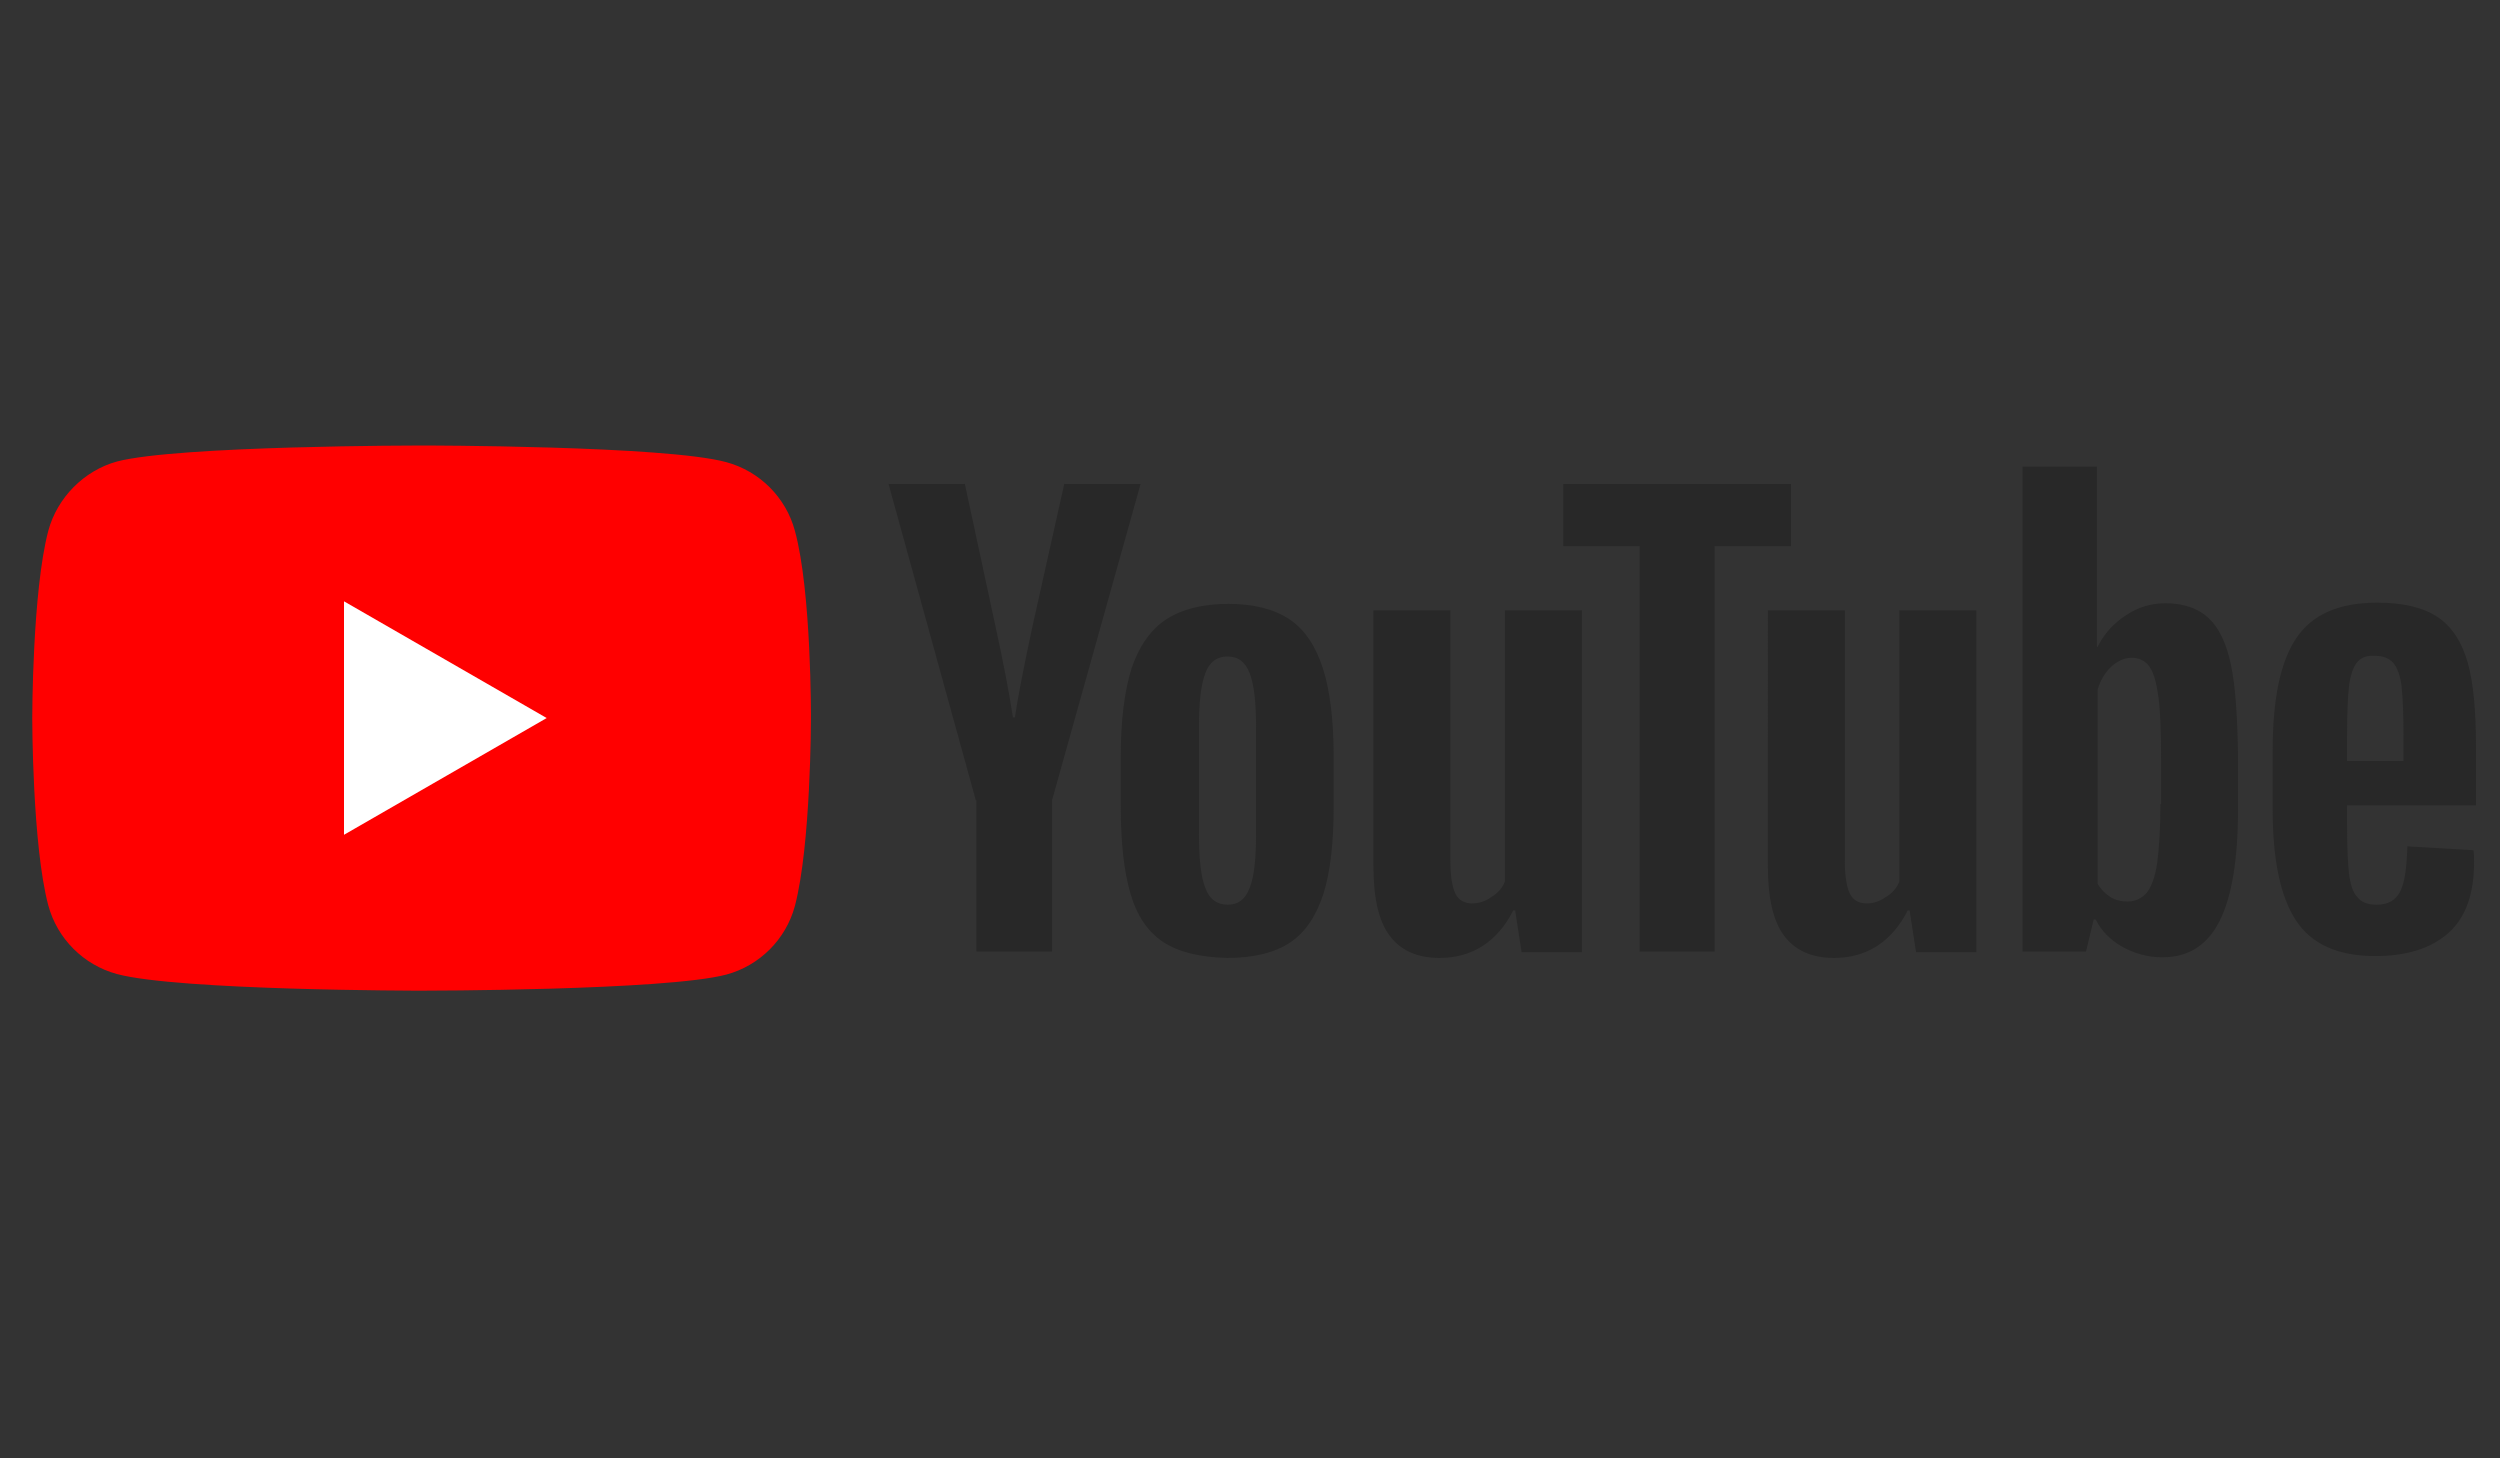 <svg xmlns="http://www.w3.org/2000/svg" xml:space="preserve" viewBox="0 0 120 70">
  <rect x="0" y="0" width="120" height="70" fill="#333333" stroke="none"/>
  <path fill="red" d="M38.155 25.478c-.431-1.602-1.694-2.863-3.294-3.295-2.925-.799-14.624-.799-14.624-.799s-11.7 0-14.625.769c-1.57.432-2.863 1.724-3.294 3.326-.77 2.925-.77 8.989-.77 8.989s0 6.095.77 8.99c.431 1.601 1.694 2.862 3.294 3.295 2.956.799 14.625.799 14.625.799s11.698 0 14.624-.771c1.6-.43 2.863-1.692 3.294-3.293.77-2.926.77-8.99.77-8.99s.031-6.096-.77-9.02z"/>
  <path fill="#FFF" d="M16.512 28.863V40.07l9.729-5.604-9.729-5.603z"/>
  <g fill="#282828">
    <path d="M55.827 45.212c-.739-.493-1.262-1.263-1.57-2.341-.309-1.047-.462-2.463-.462-4.188v-2.369c0-1.756.186-3.171.524-4.248.369-1.078.923-1.848 1.663-2.341.77-.492 1.755-.739 2.986-.739 1.201 0 2.186.247 2.925.739.738.493 1.263 1.294 1.601 2.341.339 1.047.522 2.462.522 4.248v2.369c0 1.756-.153 3.141-.491 4.22-.339 1.046-.862 1.847-1.601 2.339-.739.491-1.755.739-3.018.739-1.294-.031-2.341-.276-3.079-.769zm4.156-2.588c.214-.521.308-1.414.308-2.615v-5.111c0-1.17-.094-2.031-.308-2.586-.217-.555-.555-.8-1.078-.8-.493 0-.862.276-1.047.8-.215.555-.308 1.416-.308 2.586v5.111c0 1.201.092 2.094.308 2.615.185.525.555.802 1.078.802.492 0 .83-.246 1.047-.802zm52.676-3.909v.831c0 1.047.031 1.849.092 2.371.062.523.185.924.401 1.14.185.246.491.369.923.369.554 0 .924-.216 1.14-.646.215-.432.307-1.14.338-2.155l3.171.186c.031.152.031.338.031.585 0 1.509-.4 2.646-1.231 3.386-.832.739-2.002 1.109-3.51 1.109-1.817 0-3.079-.586-3.818-1.725-.738-1.14-1.108-2.895-1.108-5.296v-2.863c0-2.463.37-4.249 1.141-5.388.769-1.138 2.062-1.692 3.879-1.692 1.262 0 2.247.245 2.923.708.679.461 1.141 1.2 1.417 2.154.277.984.4 2.341.4 4.064v2.801h-6.188v.061zm.461-6.896c-.185.247-.308.615-.369 1.139-.061.523-.092 1.324-.092 2.402v1.169h2.709V35.36c0-1.047-.031-1.848-.092-2.402-.062-.554-.217-.924-.401-1.139-.185-.216-.491-.339-.861-.339-.432-.03-.708.092-.894.339zm-66.283 6.588-4.188-15.178h3.664l1.477 6.865c.37 1.693.647 3.142.832 4.342h.092c.123-.862.4-2.278.831-4.311l1.539-6.896h3.664L50.5 38.407v7.267h-3.633v-7.267h-.03zm29.093-9.111v16.409h-2.894l-.308-2.002h-.093c-.769 1.509-1.97 2.278-3.54 2.278-1.077 0-1.879-.37-2.4-1.078-.524-.708-.771-1.815-.771-3.355V29.296h3.695v12.036c0 .739.092 1.263.245 1.571.153.307.431.461.801.461.308 0 .615-.092.923-.308.308-.186.523-.433.646-.739V29.296h3.696zm18.935 0v16.409H91.97l-.308-2.002h-.092c-.771 1.509-1.971 2.278-3.542 2.278-1.077 0-1.877-.37-2.4-1.078-.522-.708-.771-1.815-.771-3.355V29.296h3.695v12.036c0 .739.093 1.263.246 1.571.154.307.432.461.801.461.307 0 .616-.092.924-.308.309-.186.523-.433.646-.739V29.296h3.696z"/>
    <path d="M85.967 26.215h-3.664v19.459h-3.602V26.215h-3.664V23.23h10.93v2.985zm21.119 5.696c-.215-1.047-.584-1.785-1.077-2.247-.492-.461-1.2-.708-2.063-.708-.678 0-1.324.184-1.909.585-.585.369-1.047.893-1.354 1.508h-.031v-8.651h-3.571v23.276h3.047l.37-1.54h.094c.276.555.706.985 1.292 1.323.586.309 1.2.493 1.908.493 1.263 0 2.155-.585 2.74-1.725.585-1.138.894-2.955.894-5.387v-2.587c-.032-1.877-.124-3.322-.34-4.34zm-3.386 6.681c0 1.202-.062 2.126-.153 2.803-.093.677-.278 1.169-.494 1.446-.245.277-.553.432-.923.432-.309 0-.585-.063-.832-.216-.245-.153-.461-.37-.614-.646v-9.297c.122-.433.338-.802.646-1.109.309-.276.647-.432.985-.432.369 0 .678.155.862.432.215.308.339.8.431 1.478.093.708.123 1.694.123 2.955v2.155h-.031z"/>
  </g>
</svg>

